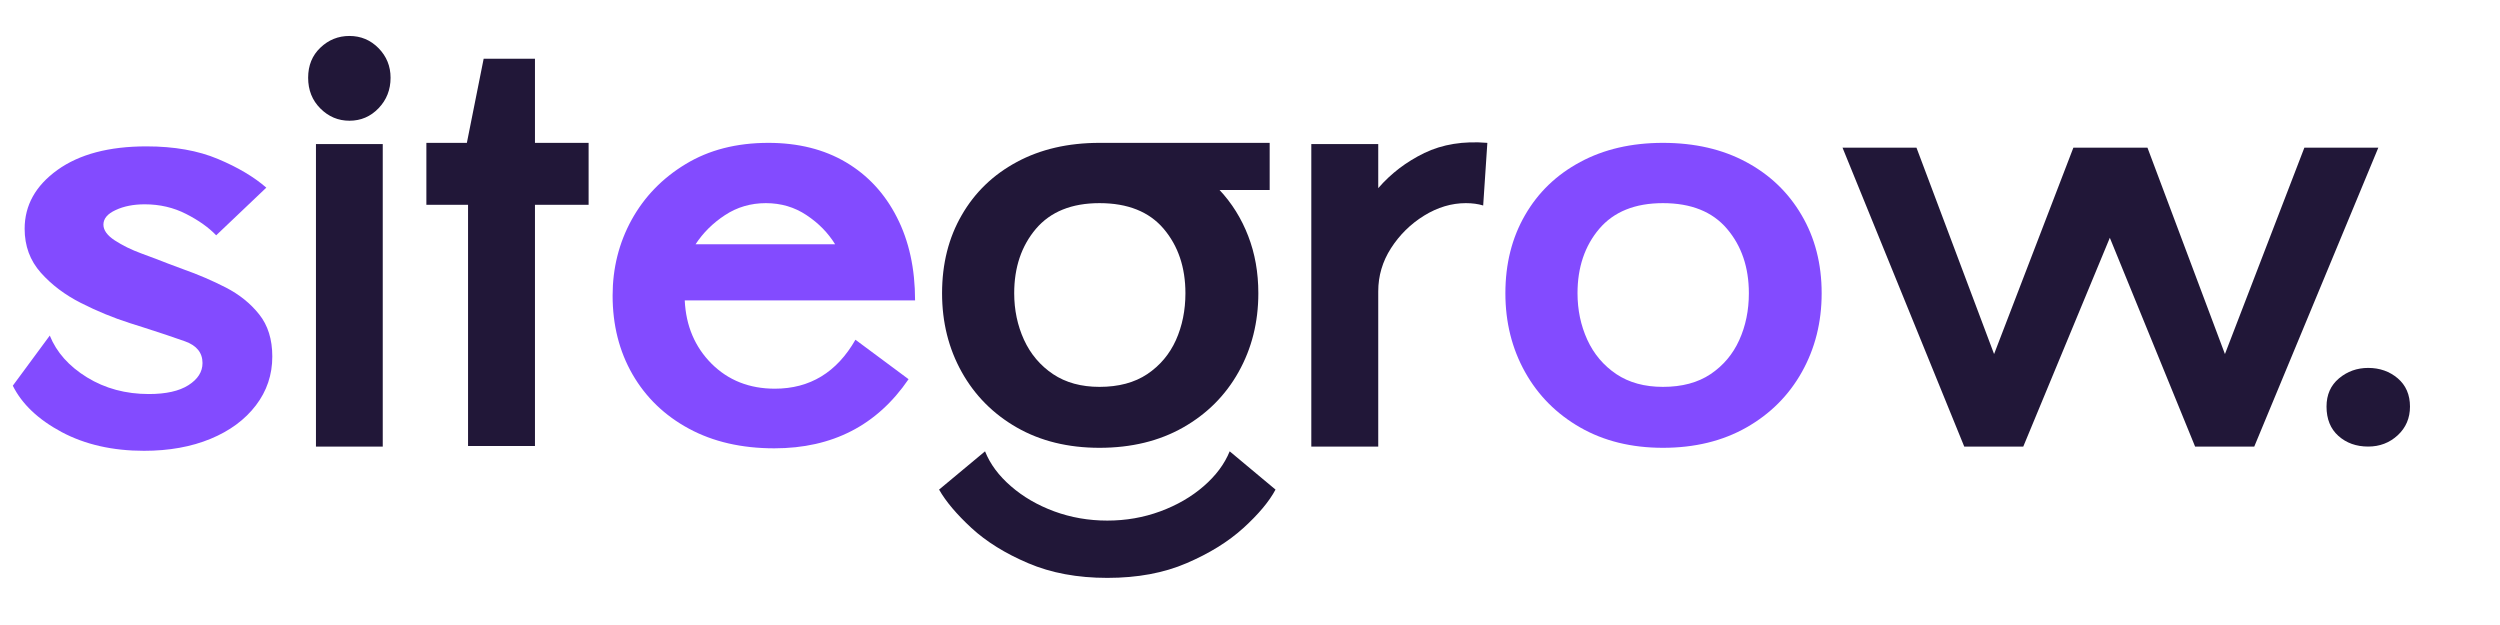 <svg xmlns="http://www.w3.org/2000/svg" xmlns:xlink="http://www.w3.org/1999/xlink" width="400" zoomAndPan="magnify" viewBox="0 0 300 75" height="100" preserveAspectRatio="xMidYMid meet" version="1.0"><defs><g/><clipPath id="3f6393f89c"><rect x="0" width="15" y="0" height="69"/></clipPath></defs><g fill="#834bff" fill-opacity="1"><g transform="translate(0.098, 53.518)"><g><path d="M 17.469 -35.953 C 20.812 -35.953 23.676 -35.445 26.062 -34.438 C 28.445 -33.438 30.379 -32.289 31.859 -31 L 25.844 -25.281 C 24.938 -26.227 23.734 -27.082 22.234 -27.844 C 20.734 -28.613 19.078 -29 17.266 -29 C 15.922 -29 14.758 -28.77 13.781 -28.312 C 12.801 -27.863 12.312 -27.281 12.312 -26.562 C 12.312 -25.895 12.766 -25.266 13.672 -24.672 C 14.578 -24.078 15.648 -23.551 16.891 -23.094 C 18.141 -22.633 19.238 -22.219 20.188 -21.844 L 21.906 -21.203 C 23.676 -20.578 25.375 -19.848 27 -19.016 C 28.625 -18.18 29.957 -17.109 31 -15.797 C 32.051 -14.484 32.578 -12.797 32.578 -10.734 C 32.578 -8.547 31.922 -6.594 30.609 -4.875 C 29.297 -3.156 27.484 -1.816 25.172 -0.859 C 22.859 0.098 20.195 0.578 17.188 0.578 C 13.414 0.578 10.117 -0.172 7.297 -1.672 C 4.484 -3.18 2.531 -5.035 1.438 -7.234 L 5.875 -13.25 C 6.688 -11.238 8.176 -9.566 10.344 -8.234 C 12.52 -6.898 14.992 -6.234 17.766 -6.234 C 19.816 -6.234 21.398 -6.586 22.516 -7.297 C 23.641 -8.016 24.203 -8.898 24.203 -9.953 C 24.203 -11.191 23.5 -12.062 22.094 -12.562 C 20.688 -13.062 19.004 -13.625 17.047 -14.25 L 15.469 -14.75 C 13.508 -15.375 11.562 -16.176 9.625 -17.156 C 7.695 -18.133 6.086 -19.348 4.797 -20.797 C 3.504 -22.254 2.859 -24.008 2.859 -26.062 C 2.859 -28.883 4.172 -31.238 6.797 -33.125 C 9.422 -35.008 12.977 -35.953 17.469 -35.953 Z M 17.469 -35.953 "/></g></g></g><g fill="#211738" fill-opacity="1"><g transform="translate(34.118, 53.518)"><g><path d="M 2.859 -44.188 C 2.859 -45.664 3.348 -46.867 4.328 -47.797 C 5.305 -48.734 6.469 -49.203 7.812 -49.203 C 9.188 -49.203 10.352 -48.711 11.312 -47.734 C 12.27 -46.754 12.75 -45.57 12.75 -44.188 C 12.75 -42.75 12.27 -41.531 11.312 -40.531 C 10.352 -39.531 9.188 -39.031 7.812 -39.031 C 6.469 -39.031 5.305 -39.52 4.328 -40.5 C 3.348 -41.477 2.859 -42.707 2.859 -44.188 Z M 3.797 0.078 L 3.797 -36.234 L 11.812 -36.234 L 11.812 0.078 Z M 3.797 0.078 "/></g></g></g><g fill="#211738" fill-opacity="1"><g transform="translate(49.727, 53.518)"><g><path d="M 14.469 0 L 6.438 0 L 6.438 -28.938 L 1.438 -28.938 L 1.438 -36.375 L 6.297 -36.375 L 8.312 -46.469 L 14.469 -46.469 L 14.469 -36.375 L 20.906 -36.375 L 20.906 -28.938 L 14.469 -28.938 Z M 14.469 0 "/></g></g></g><g fill="#834bff" fill-opacity="1"><g transform="translate(72.075, 53.518)"><g><path d="M 37.734 -17.469 L 10.094 -17.469 C 10.238 -14.414 11.312 -11.883 13.312 -9.875 C 15.32 -7.875 17.852 -6.875 20.906 -6.875 C 25.113 -6.875 28.336 -8.832 30.578 -12.75 L 36.953 -8.016 C 33.18 -2.484 27.812 0.281 20.844 0.281 C 16.926 0.281 13.508 -0.504 10.594 -2.078 C 7.688 -3.648 5.43 -5.82 3.828 -8.594 C 2.234 -11.363 1.438 -14.516 1.438 -18.047 C 1.438 -21.336 2.195 -24.367 3.719 -27.141 C 5.25 -29.91 7.41 -32.141 10.203 -33.828 C 12.992 -35.523 16.301 -36.375 20.125 -36.375 C 23.707 -36.375 26.812 -35.598 29.438 -34.047 C 32.062 -32.492 34.098 -30.297 35.547 -27.453 C 37.004 -24.617 37.734 -21.289 37.734 -17.469 Z M 11.391 -24.203 L 28.141 -24.203 C 27.285 -25.586 26.141 -26.754 24.703 -27.703 C 23.273 -28.66 21.648 -29.141 19.828 -29.141 C 18.016 -29.141 16.379 -28.66 14.922 -27.703 C 13.473 -26.754 12.297 -25.586 11.391 -24.203 Z M 11.391 -24.203 "/></g></g></g><g fill="#211738" fill-opacity="1"><g transform="translate(111.251, 53.518)"><g><path d="M 1.797 -18.328 C 1.797 -21.859 2.582 -24.984 4.156 -27.703 C 5.727 -30.43 7.93 -32.555 10.766 -34.078 C 13.609 -35.609 16.914 -36.375 20.688 -36.375 L 41.109 -36.375 L 41.109 -30.719 L 35.094 -30.719 C 36.57 -29.145 37.719 -27.305 38.531 -25.203 C 39.344 -23.109 39.75 -20.816 39.75 -18.328 C 39.75 -14.848 38.957 -11.695 37.375 -8.875 C 35.801 -6.062 33.582 -3.844 30.719 -2.219 C 27.852 -0.594 24.508 0.219 20.688 0.219 C 16.914 0.219 13.609 -0.594 10.766 -2.219 C 7.93 -3.844 5.727 -6.062 4.156 -8.875 C 2.582 -11.695 1.797 -14.848 1.797 -18.328 Z M 20.688 -7.094 C 22.977 -7.094 24.891 -7.602 26.422 -8.625 C 27.953 -9.656 29.098 -11.016 29.859 -12.703 C 30.617 -14.398 31 -16.273 31 -18.328 C 31 -21.43 30.129 -24.008 28.391 -26.062 C 26.648 -28.113 24.082 -29.141 20.688 -29.141 C 17.352 -29.141 14.812 -28.113 13.062 -26.062 C 11.32 -24.008 10.453 -21.43 10.453 -18.328 C 10.453 -16.328 10.844 -14.469 11.625 -12.75 C 12.414 -11.031 13.578 -9.656 15.109 -8.625 C 16.641 -7.602 18.5 -7.094 20.688 -7.094 Z M 1.438 5.234 L 6.953 0.641 C 7.566 2.172 8.602 3.566 10.062 4.828 C 11.52 6.098 13.25 7.102 15.25 7.844 C 17.258 8.582 19.383 8.953 21.625 8.953 C 23.863 8.953 25.984 8.582 27.984 7.844 C 29.992 7.102 31.727 6.098 33.188 4.828 C 34.645 3.566 35.688 2.172 36.312 0.641 L 41.812 5.234 C 41.051 6.66 39.766 8.195 37.953 9.844 C 36.141 11.488 33.867 12.895 31.141 14.062 C 28.422 15.238 25.25 15.828 21.625 15.828 C 18.039 15.828 14.875 15.238 12.125 14.062 C 9.383 12.895 7.117 11.488 5.328 9.844 C 3.547 8.195 2.25 6.66 1.438 5.234 Z M 1.438 5.234 "/></g></g></g><g fill="#211738" fill-opacity="1"><g transform="translate(154.498, 53.518)"><g><path d="M 23.984 -36.375 L 23.484 -28.859 C 22.867 -29.047 22.176 -29.141 21.406 -29.141 C 19.688 -29.141 18.016 -28.641 16.391 -27.641 C 14.773 -26.641 13.453 -25.336 12.422 -23.734 C 11.398 -22.141 10.891 -20.41 10.891 -18.547 L 10.891 0.078 L 2.859 0.078 L 2.859 -36.234 L 10.891 -36.234 L 10.891 -30.938 C 12.41 -32.695 14.254 -34.102 16.422 -35.156 C 18.598 -36.207 21.117 -36.613 23.984 -36.375 Z M 23.984 -36.375 "/></g></g></g><g fill="#834bff" fill-opacity="1"><g transform="translate(179.208, 53.518)"><g><path d="M 1.438 -18.328 C 1.438 -21.859 2.223 -24.984 3.797 -27.703 C 5.367 -30.43 7.578 -32.555 10.422 -34.078 C 13.266 -35.609 16.57 -36.375 20.344 -36.375 C 24.156 -36.375 27.484 -35.609 30.328 -34.078 C 33.172 -32.555 35.391 -30.43 36.984 -27.703 C 38.586 -24.984 39.391 -21.859 39.391 -18.328 C 39.391 -14.848 38.598 -11.695 37.016 -8.875 C 35.441 -6.062 33.223 -3.844 30.359 -2.219 C 27.492 -0.594 24.156 0.219 20.344 0.219 C 16.57 0.219 13.266 -0.594 10.422 -2.219 C 7.578 -3.844 5.367 -6.062 3.797 -8.875 C 2.223 -11.695 1.438 -14.848 1.438 -18.328 Z M 20.344 -7.094 C 22.633 -7.094 24.539 -7.602 26.062 -8.625 C 27.594 -9.656 28.738 -11.016 29.5 -12.703 C 30.27 -14.398 30.656 -16.273 30.656 -18.328 C 30.656 -21.43 29.781 -24.008 28.031 -26.062 C 26.289 -28.113 23.727 -29.141 20.344 -29.141 C 17 -29.141 14.453 -28.113 12.703 -26.062 C 10.961 -24.008 10.094 -21.43 10.094 -18.328 C 10.094 -16.328 10.484 -14.469 11.266 -12.75 C 12.055 -11.031 13.219 -9.656 14.75 -8.625 C 16.281 -7.602 18.145 -7.094 20.344 -7.094 Z M 20.344 -7.094 "/></g></g></g><g fill="#211738" fill-opacity="1"><g transform="translate(220.024, 53.518)"><g><path d="M 15.688 0.078 L 1.078 -35.797 L 9.953 -35.797 L 19.266 -11.031 L 28.781 -35.797 L 37.672 -35.797 L 46.969 -11.031 L 56.5 -35.797 L 65.375 -35.797 L 50.484 0.078 L 43.391 0.078 L 33.156 -24.984 L 22.766 0.078 Z M 15.688 0.078 "/></g></g></g><g transform="matrix(1, 0, 0, 1, 277, 3)"><g clip-path="url(#3f6393f89c)"><g fill="#211738" fill-opacity="1"><g transform="translate(0.386, 50.166)"><g><path d="M 1.797 -4.375 C 1.797 -5.801 2.297 -6.93 3.297 -7.766 C 4.297 -8.598 5.461 -9.016 6.797 -9.016 C 8.18 -9.016 9.363 -8.598 10.344 -7.766 C 11.32 -6.93 11.812 -5.801 11.812 -4.375 C 11.812 -2.988 11.32 -1.844 10.344 -0.938 C 9.363 -0.031 8.18 0.422 6.797 0.422 C 5.367 0.422 4.176 -0.004 3.219 -0.859 C 2.27 -1.711 1.797 -2.883 1.797 -4.375 Z M 1.797 -4.375 "/></g></g></g></g></g></svg>